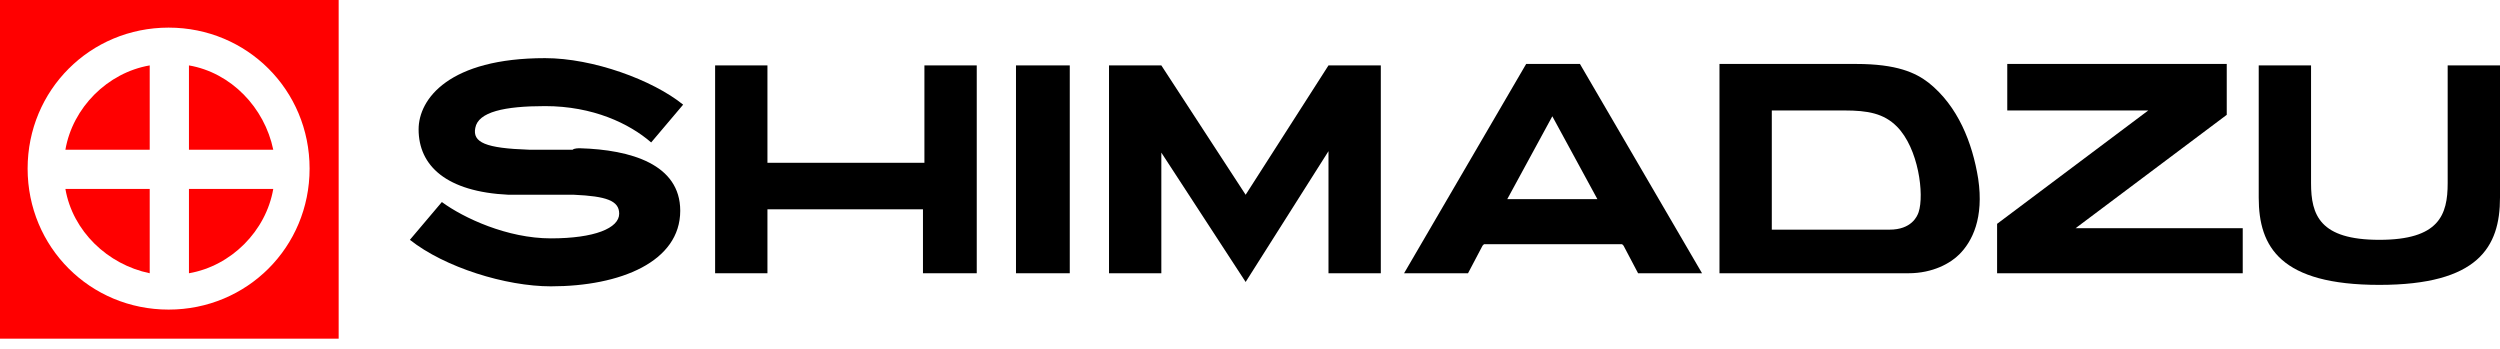 <svg width="172" height="24" viewBox="0 0 172 24" fill="none" xmlns="http://www.w3.org/2000/svg">
<path d="M13 18.8C15.9 18.3 18.3 15.9 18.8 13H13V18.8Z" fill="#FF0000"/>
<path d="M4.5 10.3H10.3V4.5C7.4 5 5 7.4 4.5 10.3Z" fill="#FF0000"/>
<path d="M0 0V23.3H23.3V0H0ZM11.6 21.3C6.2 21.3 1.9 17 1.9 11.6C1.9 6.2 6.2 1.9 11.6 1.9C17 1.9 21.3 6.2 21.3 11.6C21.3 17 17 21.3 11.6 21.3Z" fill="#FF0000"/>
<path d="M10.3 18.8V13H4.5C5 15.9 7.4 18.2 10.3 18.8Z" fill="#FF0000"/>
<path d="M13 4.5V10.3H18.8C18.2 7.4 15.9 5 13 4.5Z" fill="#FF0000"/>
<path d="M39.9 10.2C43.4 10.3 46.8 11.3 46.8 14.5C46.8 18 42.7 19.7 37.9 19.7C34.8 19.7 30.6 18.4 28.2 16.5L30.4 13.9C31.9 15 34.9 16.4 37.9 16.4C40.9 16.4 42.6 15.7 42.6 14.7C42.6 13.8 41.7 13.5 39.5 13.4C38.9 13.4 35.7 13.4 35.6 13.4H35C30.7 13.2 28.8 11.4 28.8 8.9C28.8 6.8 30.9 4 37.5 4C40.8 4 44.9 5.5 47 7.2L44.8 9.8C43.3 8.5 40.8 7.3 37.5 7.3C34.7 7.3 32.9 7.7 32.7 8.8C32.5 9.8 33.4 10.2 36.4 10.3C37 10.3 39.3 10.3 39.4 10.3C39.5 10.2 39.8 10.2 39.9 10.2Z" fill="black"/>
<path d="M91.4 4.5L85.7 13.4L79.9 4.5H76.3V18.8H79.9V10.5L85.7 19.4L91.4 10.4V18.8H95V4.5H91.4Z" fill="black"/>
<path d="M153.2 7.9V4.4H138.1V7.6H147.8L137.4 15.4V18.8H154.3V15.7H142.8L153.2 7.9Z" fill="black"/>
<path d="M163.7 19.6C156.9 19.6 155.4 17 155.4 13.6C155.4 12.1 155.4 4.5 155.4 4.5H159C159 4.5 159 11.8 159 12.6C159 14.8 159.6 16.5 163.7 16.5C167.8 16.5 168.4 14.8 168.4 12.6C168.4 11.8 168.4 4.5 168.4 4.5H172C172 4.5 172 12.1 172 13.6C172 17 170.5 19.6 163.7 19.6Z" fill="black"/>
<path d="M132.7 5.7C131.8 5 130.5 4.4 127.7 4.4C126.5 4.4 118.3 4.4 118.3 4.4V18.8H131.3C133 18.8 134.2 18.1 134.8 17.5C135.7 16.6 136.5 15 136.1 12.3C135.7 9.8 134.7 7.3 132.7 5.7ZM132 14.6C131.9 14.9 131.5 15.8 130 15.8H121.9V7.6C121.9 7.6 125.8 7.6 126.9 7.6C128.5 7.6 129.6 7.8 130.5 8.7C132 10.2 132.4 13.4 132 14.6Z" fill="black"/>
<path d="M63.6 11.2H52.8V4.5H49.2V18.8H52.8V14.4H63.5V18.8H67.2V4.5H63.6V11.2Z" fill="black"/>
<path d="M69.9 18.8H73.6V4.5H69.9V18.8Z" fill="black"/>
<path d="M108.7 4.4H105L96.6 18.8H101L102 16.9L102.1 16.8H111.6L111.7 16.9L112.7 18.8H117.1L108.7 4.4ZM103.7 13.7L106.8 8L109.9 13.7H103.7Z" fill="black"/>
</svg>
